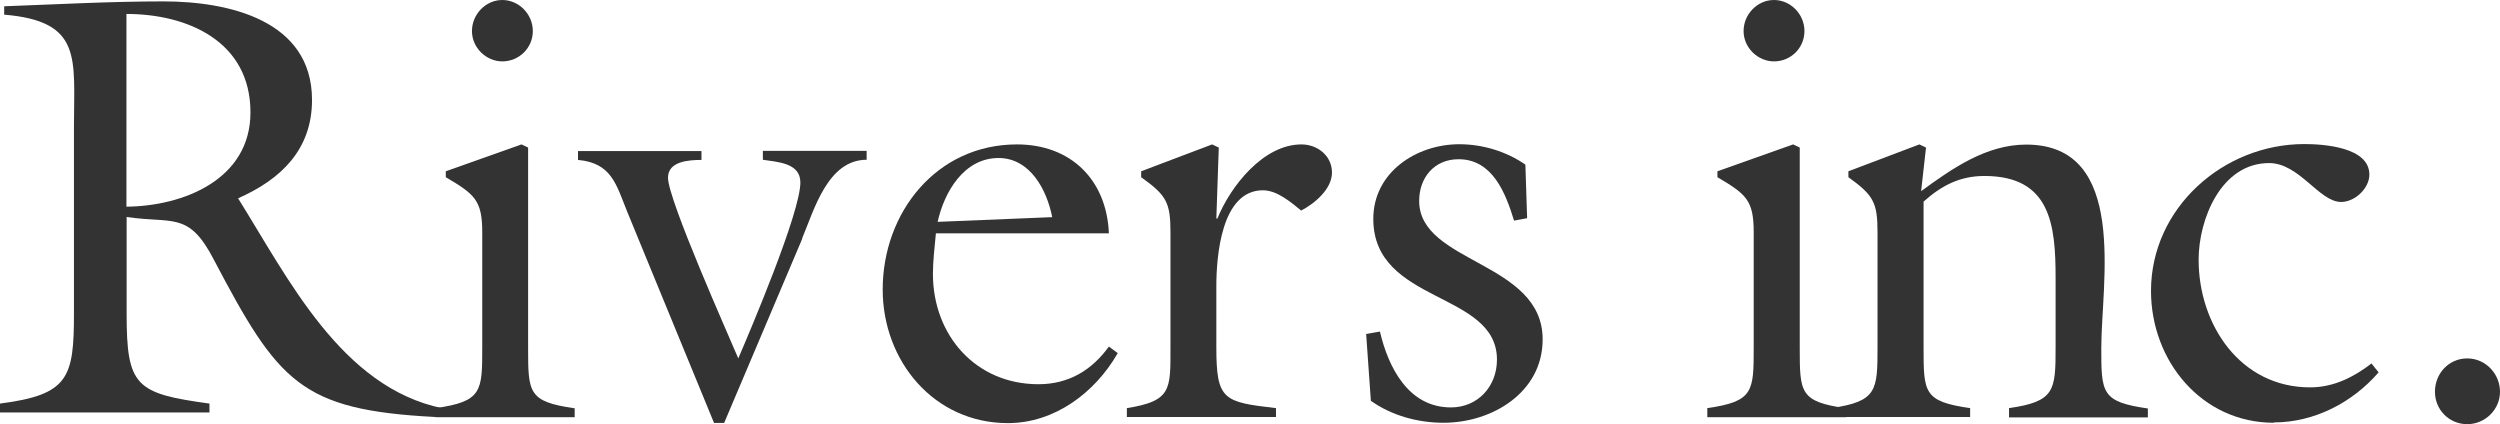 <?xml version="1.0" encoding="UTF-8"?>
<svg id="_レイヤー_2" data-name="レイヤー 2" xmlns="http://www.w3.org/2000/svg" viewBox="0 0 143.34 24.32">
  <defs>
    <style>
      .cls-1 {
        fill: #333;
      }
    </style>
  </defs>
  <g id="_レイヤー_3" data-name="レイヤー 3">
    <g>
      <path class="cls-1" d="m14.36,6.45c0,3.83-3.83,5.37-7.11,5.4V.8c3.55,0,7.11,1.6,7.11,5.64Zm10.92,17.46l.1-.5c-5.82-1.2-8.86-7.46-11.73-12.04,2.47-1.09,4.24-2.8,4.24-5.64C17.89,1.15,13.1.08,9.37.08,6.32.08,3.28.25.24.36v.48c4.51.38,4,2.5,4,6.43v10.71c0,3.69-.31,4.65-4.24,5.16v.51h12.01v-.51c-4.24-.58-4.75-.99-4.75-5.16v-5.54c2.63.4,3.55-.35,4.99,2.43,3.71,7.05,4.97,8.64,12.72,9.04"/>
      <path class="cls-1" d="m28.8,3.52c-.92,0-1.74-.78-1.74-1.74s.79-1.78,1.74-1.78,1.75.81,1.75,1.78-.79,1.74-1.75,1.74Zm-3.83,20.39v-.51c2.68-.38,2.68-.96,2.68-3.49v-6.6c0-1.84-.45-2.18-2.09-3.15v-.34l4.34-1.54.38.18v11.46c0,2.6,0,3.11,2.67,3.49v.51h-7.97Z"/>
      <path class="cls-1" d="m46,13.68l-4.48,10.57h-.58l-4.99-12.14c-.62-1.54-.89-2.77-2.81-2.94v-.51h7.08v.51c-.72,0-1.92.07-1.92,1.02,0,1.27,3.52,9.14,4.03,10.36.66-1.54,3.56-8.34,3.56-10.09,0-1.13-1.33-1.17-2.15-1.3v-.51h5.95v.51c-2.23,0-3.01,2.87-3.7,4.51Z"/>
      <path class="cls-1" d="m60.33,12.45l-6.57.27c.38-1.71,1.51-3.66,3.49-3.66,1.81,0,2.77,1.82,3.08,3.39Zm3.76,7.8l-.51-.38c-.99,1.37-2.32,2.16-4.04,2.16-3.59,0-6.05-2.8-6.05-6.33,0-.75.1-1.54.17-2.32h9.92c-.13-3.08-2.19-5.1-5.27-5.1-4.62,0-7.7,3.91-7.7,8.32,0,4.1,2.94,7.66,7.18,7.66,2.67,0,4.99-1.74,6.29-4Z"/>
      <path class="cls-1" d="m74.6,12.07c-.58-.47-1.37-1.16-2.19-1.16-2.4,0-2.67,3.83-2.67,5.51v3.49c0,3.04.41,3.14,3.42,3.49v.51h-8.55v-.51c2.57-.41,2.5-1.06,2.5-3.49v-6.6c0-1.71-.24-2.12-1.68-3.15v-.34l4.07-1.54.38.18-.14,4.07h.06c.75-1.85,2.63-4.25,4.82-4.25.93,0,1.75.66,1.75,1.61s-.99,1.78-1.78,2.19Z"/>
      <path class="cls-1" d="m82.77,24.24c-1.47,0-2.98-.41-4.17-1.26l-.27-3.83.79-.14c.48,2.05,1.63,4.35,4.07,4.35,1.54,0,2.64-1.2,2.64-2.74,0-3.94-7.09-3.18-7.09-8.07,0-2.67,2.47-4.28,4.93-4.28,1.33,0,2.7.41,3.79,1.17l.1,3.07-.75.14c-.48-1.57-1.23-3.52-3.18-3.52-1.4,0-2.26,1.06-2.26,2.39,0,3.59,7.08,3.46,7.08,7.94,0,3.05-2.91,4.78-5.68,4.78Z"/>
      <path class="cls-1" d="m101.71,3.52c-.92,0-1.74-.78-1.74-1.74s.79-1.78,1.74-1.78,1.75.81,1.75,1.78-.78,1.74-1.75,1.74Zm-3.82,20.39v-.51c2.66-.38,2.66-.96,2.66-3.49v-6.6c0-1.84-.44-2.18-2.08-3.15v-.34l4.34-1.54.38.18v11.46c0,2.6,0,3.11,2.67,3.49v.51h-7.96Z"/>
      <path class="cls-1" d="m115.19,23.91v-.51c2.63-.38,2.67-1,2.67-3.49v-3.97c0-3.04-.28-5.85-4.08-5.85-1.4,0-2.45.54-3.49,1.47v8.35c0,2.6,0,3.11,2.67,3.49v.51h-7.98v-.51c2.64-.38,2.67-1,2.67-3.49v-6.6c0-1.71-.24-2.12-1.67-3.15v-.34l4.07-1.54.38.18-.28,2.5c1.78-1.3,3.73-2.67,6.03-2.67,5.88,0,4.3,7.97,4.3,11.64,0,2.6,0,3.11,2.67,3.49v.51h-7.97Z"/>
      <path class="cls-1" d="m130.38,24.24c-4.15,0-7.05-3.55-7.05-7.56,0-4.75,4.14-8.42,8.79-8.42,1.13,0,3.73.18,3.73,1.75,0,.79-.83,1.57-1.62,1.57-1.26,0-2.39-2.23-4.13-2.23-2.75,0-4.04,3.22-4.04,5.54,0,3.73,2.39,7.32,6.39,7.32,1.34,0,2.5-.58,3.52-1.37l.41.51c-1.51,1.74-3.69,2.87-6.01,2.87Z"/>
      <path class="cls-1" d="m141.46,24.32c-1.03,0-1.85-.82-1.85-1.86s.79-1.91,1.85-1.91,1.88.89,1.88,1.91-.85,1.86-1.88,1.86Z"/>
    </g>
  </g>
</svg>